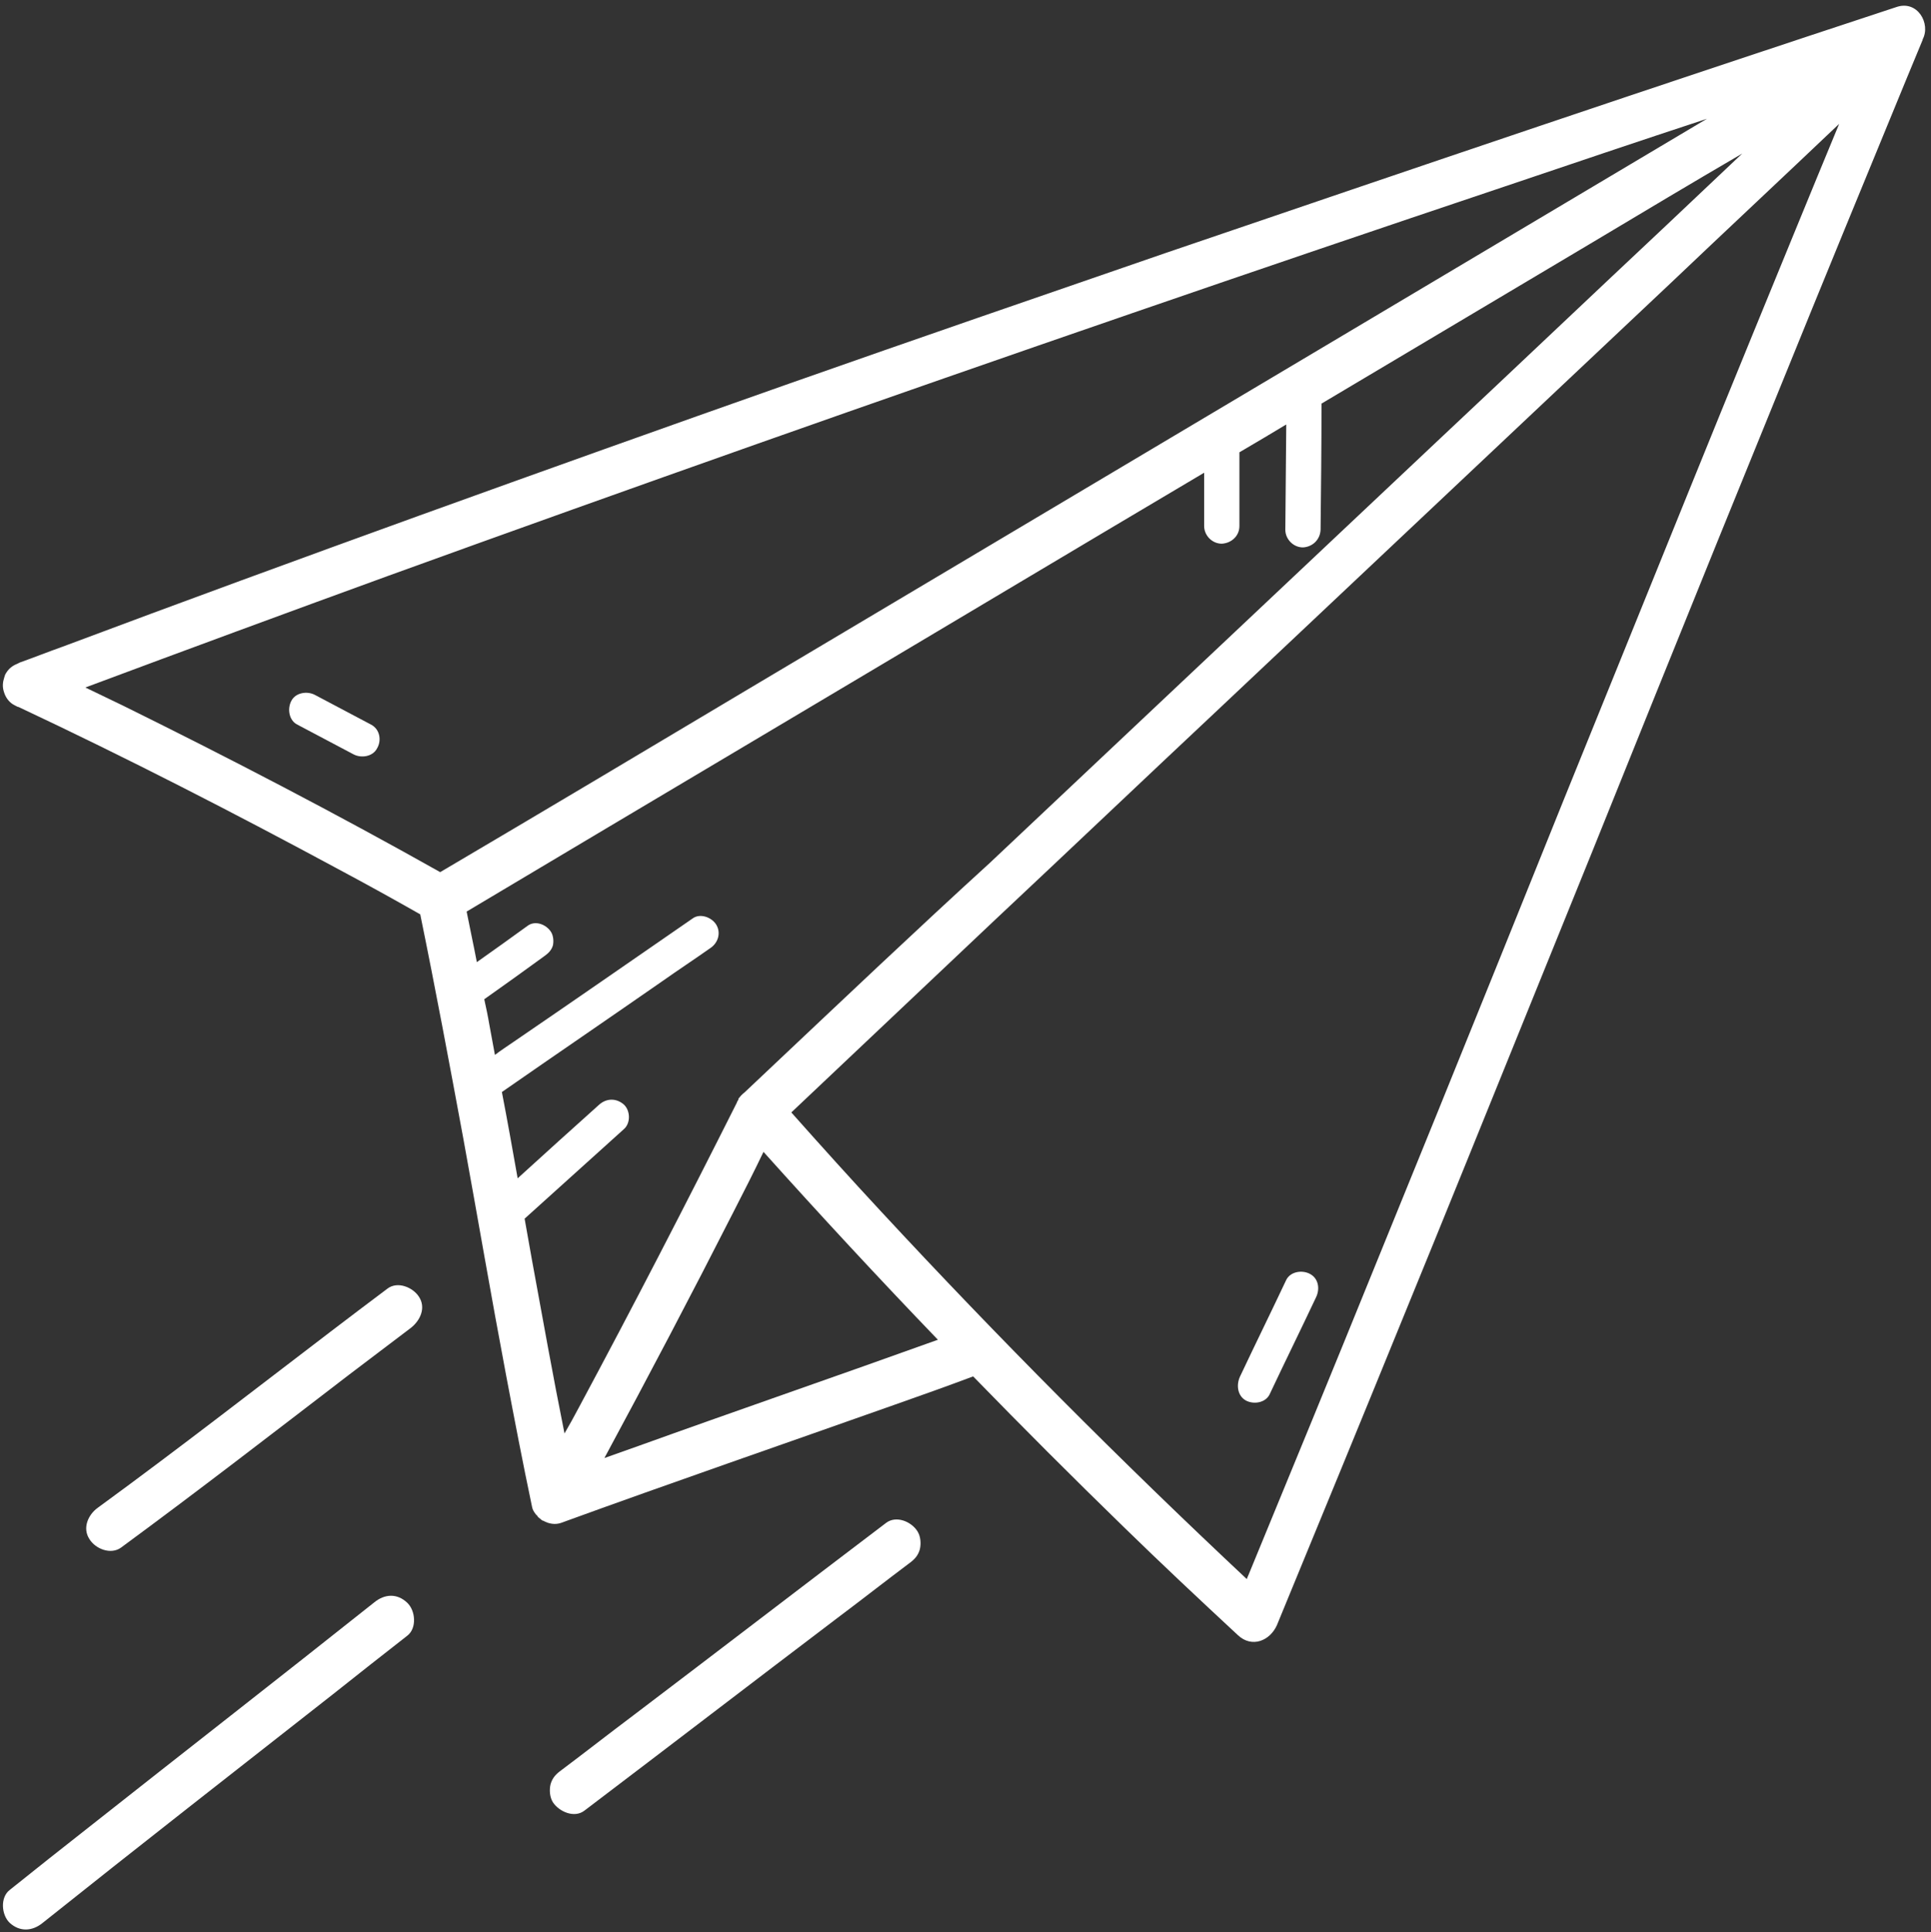 <?xml version="1.0" encoding="UTF-8" standalone="no"?><svg xmlns="http://www.w3.org/2000/svg" xmlns:xlink="http://www.w3.org/1999/xlink" fill="#ffffff" height="416.5" preserveAspectRatio="xMidYMid meet" version="1" viewBox="42.1 41.5 416.3 416.5" width="416.3" zoomAndPan="magnify"><rect x="42.1" y="41.5" width="416.3" height="416.5" fill="#333333" stroke="none"/><g id="change1_1"><path d="M451,43c-25.8,8.5-51.6,17.1-77.4,25.8c-26.7,9-53.4,18.1-80.1,27.2c-27,9.3-54,18.6-81,28.1 c-26.7,9.4-53.3,18.9-79.9,28.5c-25.7,9.3-51.4,18.7-77,28.3c-3.1,1.1-6.1,2.3-9.2,3.4c-0.2,0.1-0.4,0.2-0.6,0.3 c-1,0.4-1.8,1-2.4,2c-0.2,0.3-0.3,0.6-0.4,1c-0.3,0.9-0.4,1.9-0.1,2.9c0.1,0.2,0.1,0.4,0.2,0.6c0.4,1,1.1,1.9,2.1,2.4 c0.1,0,0.1,0.1,0.2,0.1c0.2,0.1,0.5,0.3,0.7,0.3c23.4,11,46.4,22.8,69.2,35.1c5.8,3.1,11.6,6.3,17.4,9.6 c3.3,16.1,6.3,32.2,9.3,48.4c3.1,17,6,34,9.2,50.9c1.8,9.5,3.6,18.9,5.6,28.4c0.1,0.6,0.4,1.1,0.8,1.6c0.1,0.1,0.1,0.2,0.2,0.2 c0.1,0.1,0.2,0.2,0.2,0.3c0.2,0.2,0.4,0.4,0.7,0.6c0,0,0.1,0.1,0.1,0.1c0.1,0.1,0.2,0.1,0.3,0.2c0,0,0,0,0.1,0 c1.2,0.7,2.6,0.9,3.8,0.5c23.9-8.7,48-17,72-25.5c5.7-2,11.3-4,16.9-6.1c10.7,11,21.5,21.8,32.5,32.5c8.1,7.9,16.3,15.6,24.6,23.3 c3,2.8,6.9,1.2,8.4-2.2c9.1-22.1,18.2-44.2,27.2-66.3c9.1-22.2,18.1-44.5,27.1-66.7c9.1-22.4,18.2-44.9,27.2-67.3 c9-22.3,18-44.5,27.1-66.8c9-22.2,18.1-44.3,27.2-66.4c1.1-2.7,2.3-5.5,3.4-8.2c0,0,0,0,0-0.1C458.4,46.6,455.5,41.5,451,43z M208,271.9c-1.8,1.7-3.6,3.4-5.4,5.1c-0.4,0.3-0.8,0.7-1.1,1.1c-0.1,0.1-0.2,0.2-0.2,0.3c0,0,0,0,0,0.1c-0.1,0.2-0.2,0.4-0.3,0.5 c0,0,0,0,0,0.1c-11.1,22.1-22.4,44-34.1,65.8c-1,1.9-2,3.7-3.1,5.6c-2.5-12.4-4.7-24.8-7-37.3c-0.5-3-1.1-6-1.6-9 c7.1-6.4,14.3-12.9,21.4-19.3c1.5-1.3,1.4-4,0-5.3c-1.6-1.4-3.7-1.4-5.3,0c-5.9,5.3-11.8,10.6-17.6,15.9 c-1.1-6.2-2.2-12.4-3.4-18.6c11.5-8,23.1-15.9,34.6-23.9c3.4-2.4,6.9-4.7,10.3-7.1c1.7-1.1,2.4-3.3,1.3-5.1c-1-1.6-3.5-2.5-5.1-1.3 c-12.9,8.9-25.7,17.8-38.6,26.6c-1.3,0.9-2.7,1.8-4,2.8c-0.4-2.2-0.8-4.3-1.2-6.5c-0.3-1.8-0.7-3.7-1.1-5.5 c4.4-3.1,8.7-6.2,13.1-9.4c0.8-0.6,1.4-1.2,1.7-2.2c0.2-0.9,0.1-2.1-0.4-2.9c-1-1.6-3.4-2.6-5.1-1.3c-3.6,2.6-7.2,5.2-10.9,7.8 c-0.7-3.7-1.5-7.3-2.2-10.9c39.9-23.8,79.9-47.5,119.8-71.3c13.1-7.8,26.2-15.6,39.2-23.3c0,3.8,0,7.6,0,11.5c0,2,1.7,3.8,3.8,3.8 c2-0.1,3.8-1.6,3.8-3.8c0-5.3,0-10.6,0-15.9c3.4-2,6.8-4,10.1-6c-0.1,7.6-0.1,15.1-0.2,22.7c0,2,1.7,3.8,3.8,3.8 c2-0.1,3.7-1.6,3.8-3.8c0.1-9.1,0.2-18.1,0.2-27.2c19.5-11.6,39-23.2,58.5-34.8c10.7-6.4,21.4-12.8,32.2-19.1 c-5.5,5.2-11,10.4-16.5,15.6c-16.2,15.2-32.3,30.5-48.5,45.7c-16.2,15.3-32.4,30.5-48.6,45.8c-16.2,15.3-32.4,30.5-48.6,45.8 C239.6,242,223.8,257,208,271.9z M68.6,193.6c-2.7-1.3-5.4-2.6-8.1-3.9c21.7-8.1,43.4-16.1,65.1-24c26.5-9.6,53.1-19.1,79.7-28.5 c26.9-9.5,53.9-18.9,80.9-28.2c26.7-9.2,53.5-18.3,80.3-27.3c14.5-4.9,29-9.8,43.6-14.6c-27.7,16.5-55.5,33-83.2,49.5 c-41,24.4-81.9,48.7-122.9,73.1c-22.3,13.3-44.6,26.6-67,39.8C114.6,216.9,91.7,205,68.6,193.6z M180,353.1 c-2.5,0.9-5.1,1.8-7.6,2.7c9.5-17.6,18.8-35.3,27.8-53c2.2-4.3,4.4-8.6,6.5-13c12.3,13.7,24.8,27.2,37.6,40.5 C222.9,338,201.4,345.4,180,353.1z M419.9,113.7c-9.1,22.2-18.1,44.5-27.1,66.7c-9.1,22.4-18.2,44.9-27.2,67.3 c-9,22.3-18,44.5-27.1,66.8c-9,22.2-18.1,44.3-27.2,66.4c-0.1,0.3-0.3,0.6-0.4,1c-27.2-25.5-53.5-51.9-78.9-79.3 c-6.5-7-12.9-14.1-19.3-21.3c14.6-13.8,29.2-27.6,43.8-41.4c16.2-15.2,32.3-30.5,48.5-45.7c16.2-15.3,32.4-30.5,48.6-45.8 c16.2-15.3,32.4-30.5,48.6-45.8c12.1-11.5,24.3-22.9,36.4-34.4C432.3,83.4,426.1,98.6,419.9,113.7z"/><path d="M122.8,386.9c-20.5,16.3-41.2,32.4-61.7,48.6c-5.6,4.4-11.3,8.9-16.9,13.4c-2.1,1.6-1.8,5.4,0,7.1c2.2,2,4.9,1.8,7.1,0 c20.8-16.6,41.7-32.9,62.6-49.3c5.3-4.2,10.6-8.4,16-12.6c2.1-1.6,1.8-5.4,0-7.1C127.7,384.9,125,385.1,122.8,386.9z"/><path d="M125.6,319.3c-16.4,12.3-32.5,24.9-48.9,37.2c-4.5,3.4-9,6.7-13.5,10c-2.1,1.5-3.4,4.4-1.8,6.8c1.3,2.1,4.6,3.4,6.8,1.8 c16.6-12.2,32.9-24.8,49.2-37.3c4.4-3.3,8.8-6.7,13.2-10c2.1-1.6,3.4-4.4,1.8-6.8C131.1,319,127.8,317.6,125.6,319.3z"/><path d="M233.1,369.8c-18.2,13.8-36.3,27.7-54.5,41.5c-5.2,3.9-10.3,7.9-15.5,11.8c-1.1,0.8-1.9,1.6-2.3,3 c-0.3,1.2-0.2,2.8,0.5,3.9c1.3,2,4.6,3.5,6.8,1.8c18.2-13.8,36.3-27.7,54.5-41.5c5.2-3.9,10.3-7.9,15.5-11.8c1.1-0.8,1.9-1.6,2.3-3 c0.3-1.2,0.2-2.8-0.5-3.9C238.6,369.5,235.3,368.1,233.1,369.8z"/><path d="M324.5,316.1c-1.7-0.9-4.2-0.5-5.1,1.3c-3.3,7-6.7,13.9-10,20.9c-0.8,1.8-0.5,4.1,1.3,5.1c1.7,0.9,4.2,0.5,5.1-1.3 c3.3-7,6.7-13.9,10-20.9C326.7,319.4,326.4,317.1,324.5,316.1z"/><path d="M122.1,197.7c-4-2.1-8.1-4.3-12.1-6.4c-1.7-0.9-4.2-0.5-5.1,1.3c-0.9,1.7-0.5,4.2,1.3,5.1c4,2.1,8.1,4.3,12.1,6.4 c1.7,0.9,4.2,0.5,5.1-1.3C124.4,201.1,124,198.7,122.1,197.7z"/></g></svg>